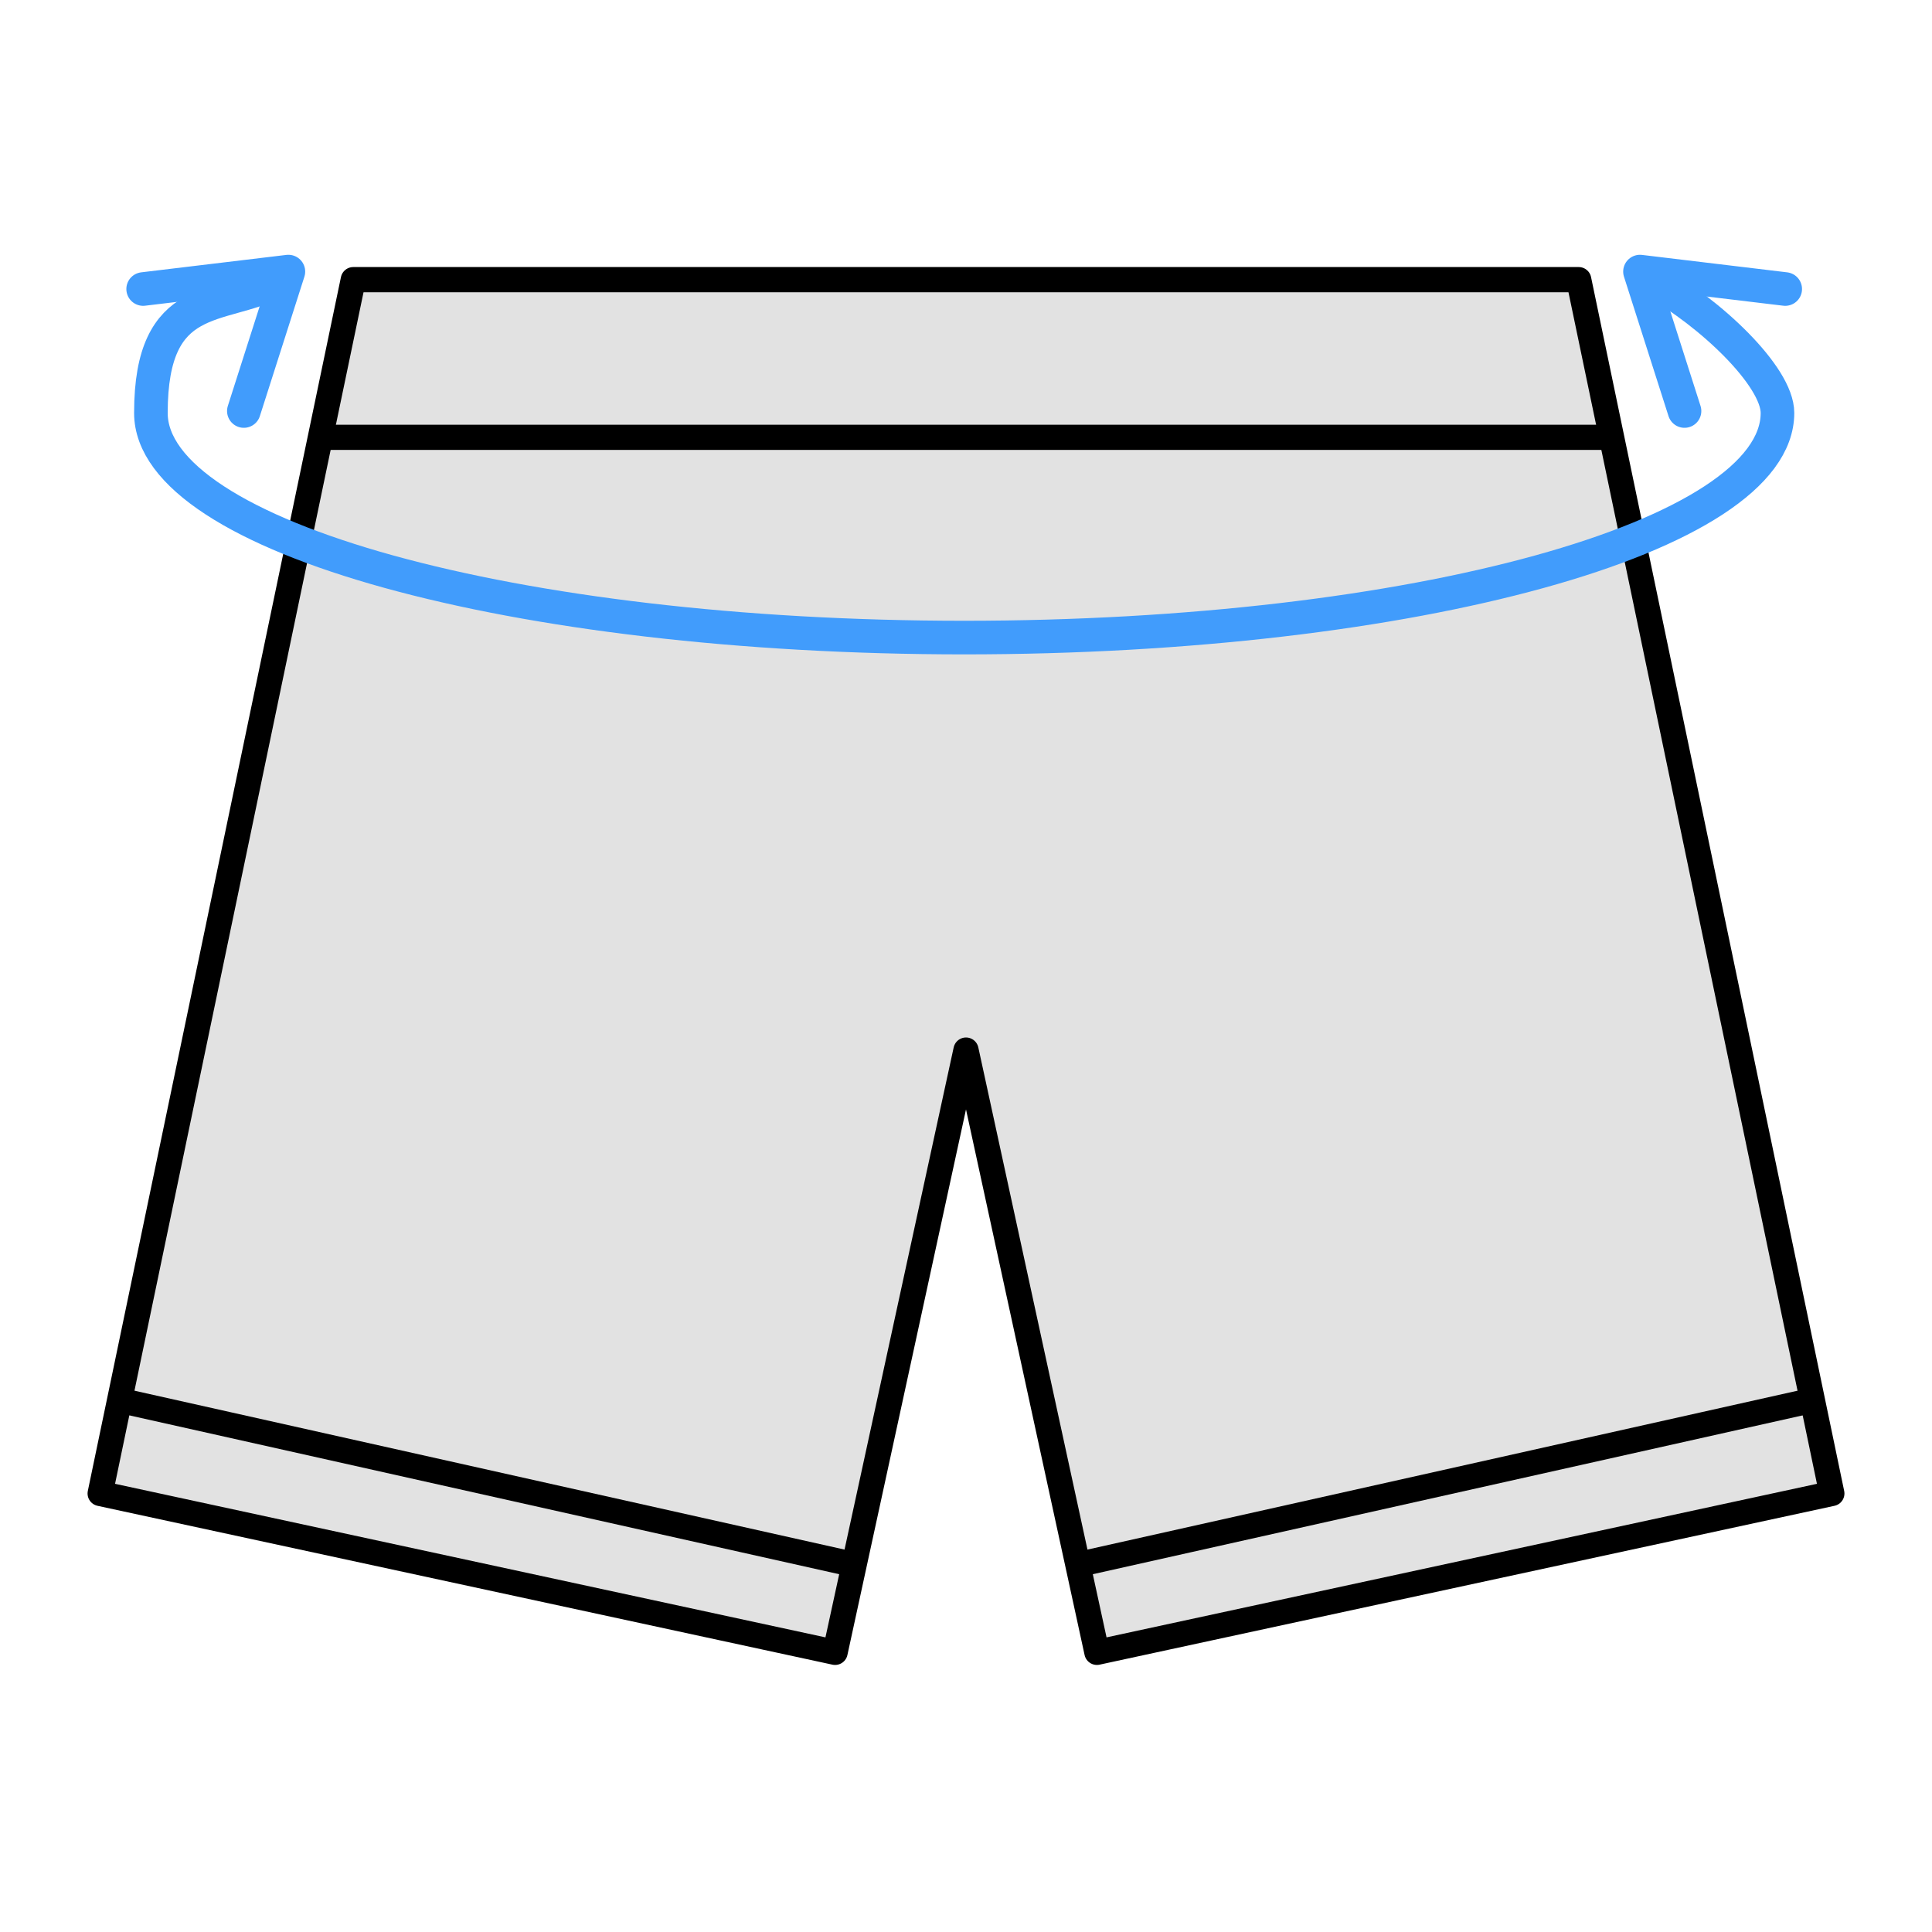 <?xml version="1.0" encoding="UTF-8"?>
<svg id="Layer_1" data-name="Layer 1" xmlns="http://www.w3.org/2000/svg" version="1.1" viewBox="0 0 115 115">
  <defs>
    <style>
      .cls-1 {
        fill: #e2e2e2;
        stroke: #000;
        stroke-width: 1.5px;
      }

      .cls-1, .cls-2 {
        stroke-linejoin: round;
      }

      .cls-2 {
        fill: none;
        stroke: #419cfc;
        stroke-linecap: round;
        stroke-width: 2px;
      }
    </style>
  </defs>
  <g>
    <polygon class="cls-1" points="93.971 16.646 57.5 16.646 21.029 16.646 5.962 88.898 49.708 98.354 57.5 62.505 65.292 98.354 109.038 88.898 93.971 16.646"/>
    <line class="cls-1" x1="7.119" y1="83.35" x2="50.843" y2="93.134"/>
    <polyline class="cls-1" points="95.634 26.032 57.5 26.032 19.366 26.032"/>
    <line class="cls-1" x1="107.881" y1="83.35" x2="64.157" y2="93.134"/>
  </g>
  <g>
    <polyline class="cls-2" points="8.521 17.204 17.166 16.166 14.515 24.465"/>
    <path class="cls-2" d="M98.425,16.743c3.343,1.844,7.377,5.648,7.377,7.838,0,7.377-21.669,13.37-48.41,13.37S8.982,31.957,8.982,24.581s4.149-6.109,7.492-7.838"/>
    <polyline class="cls-2" points="106.263 17.204 97.618 16.166 100.269 24.465"/>
  </g>
</svg>